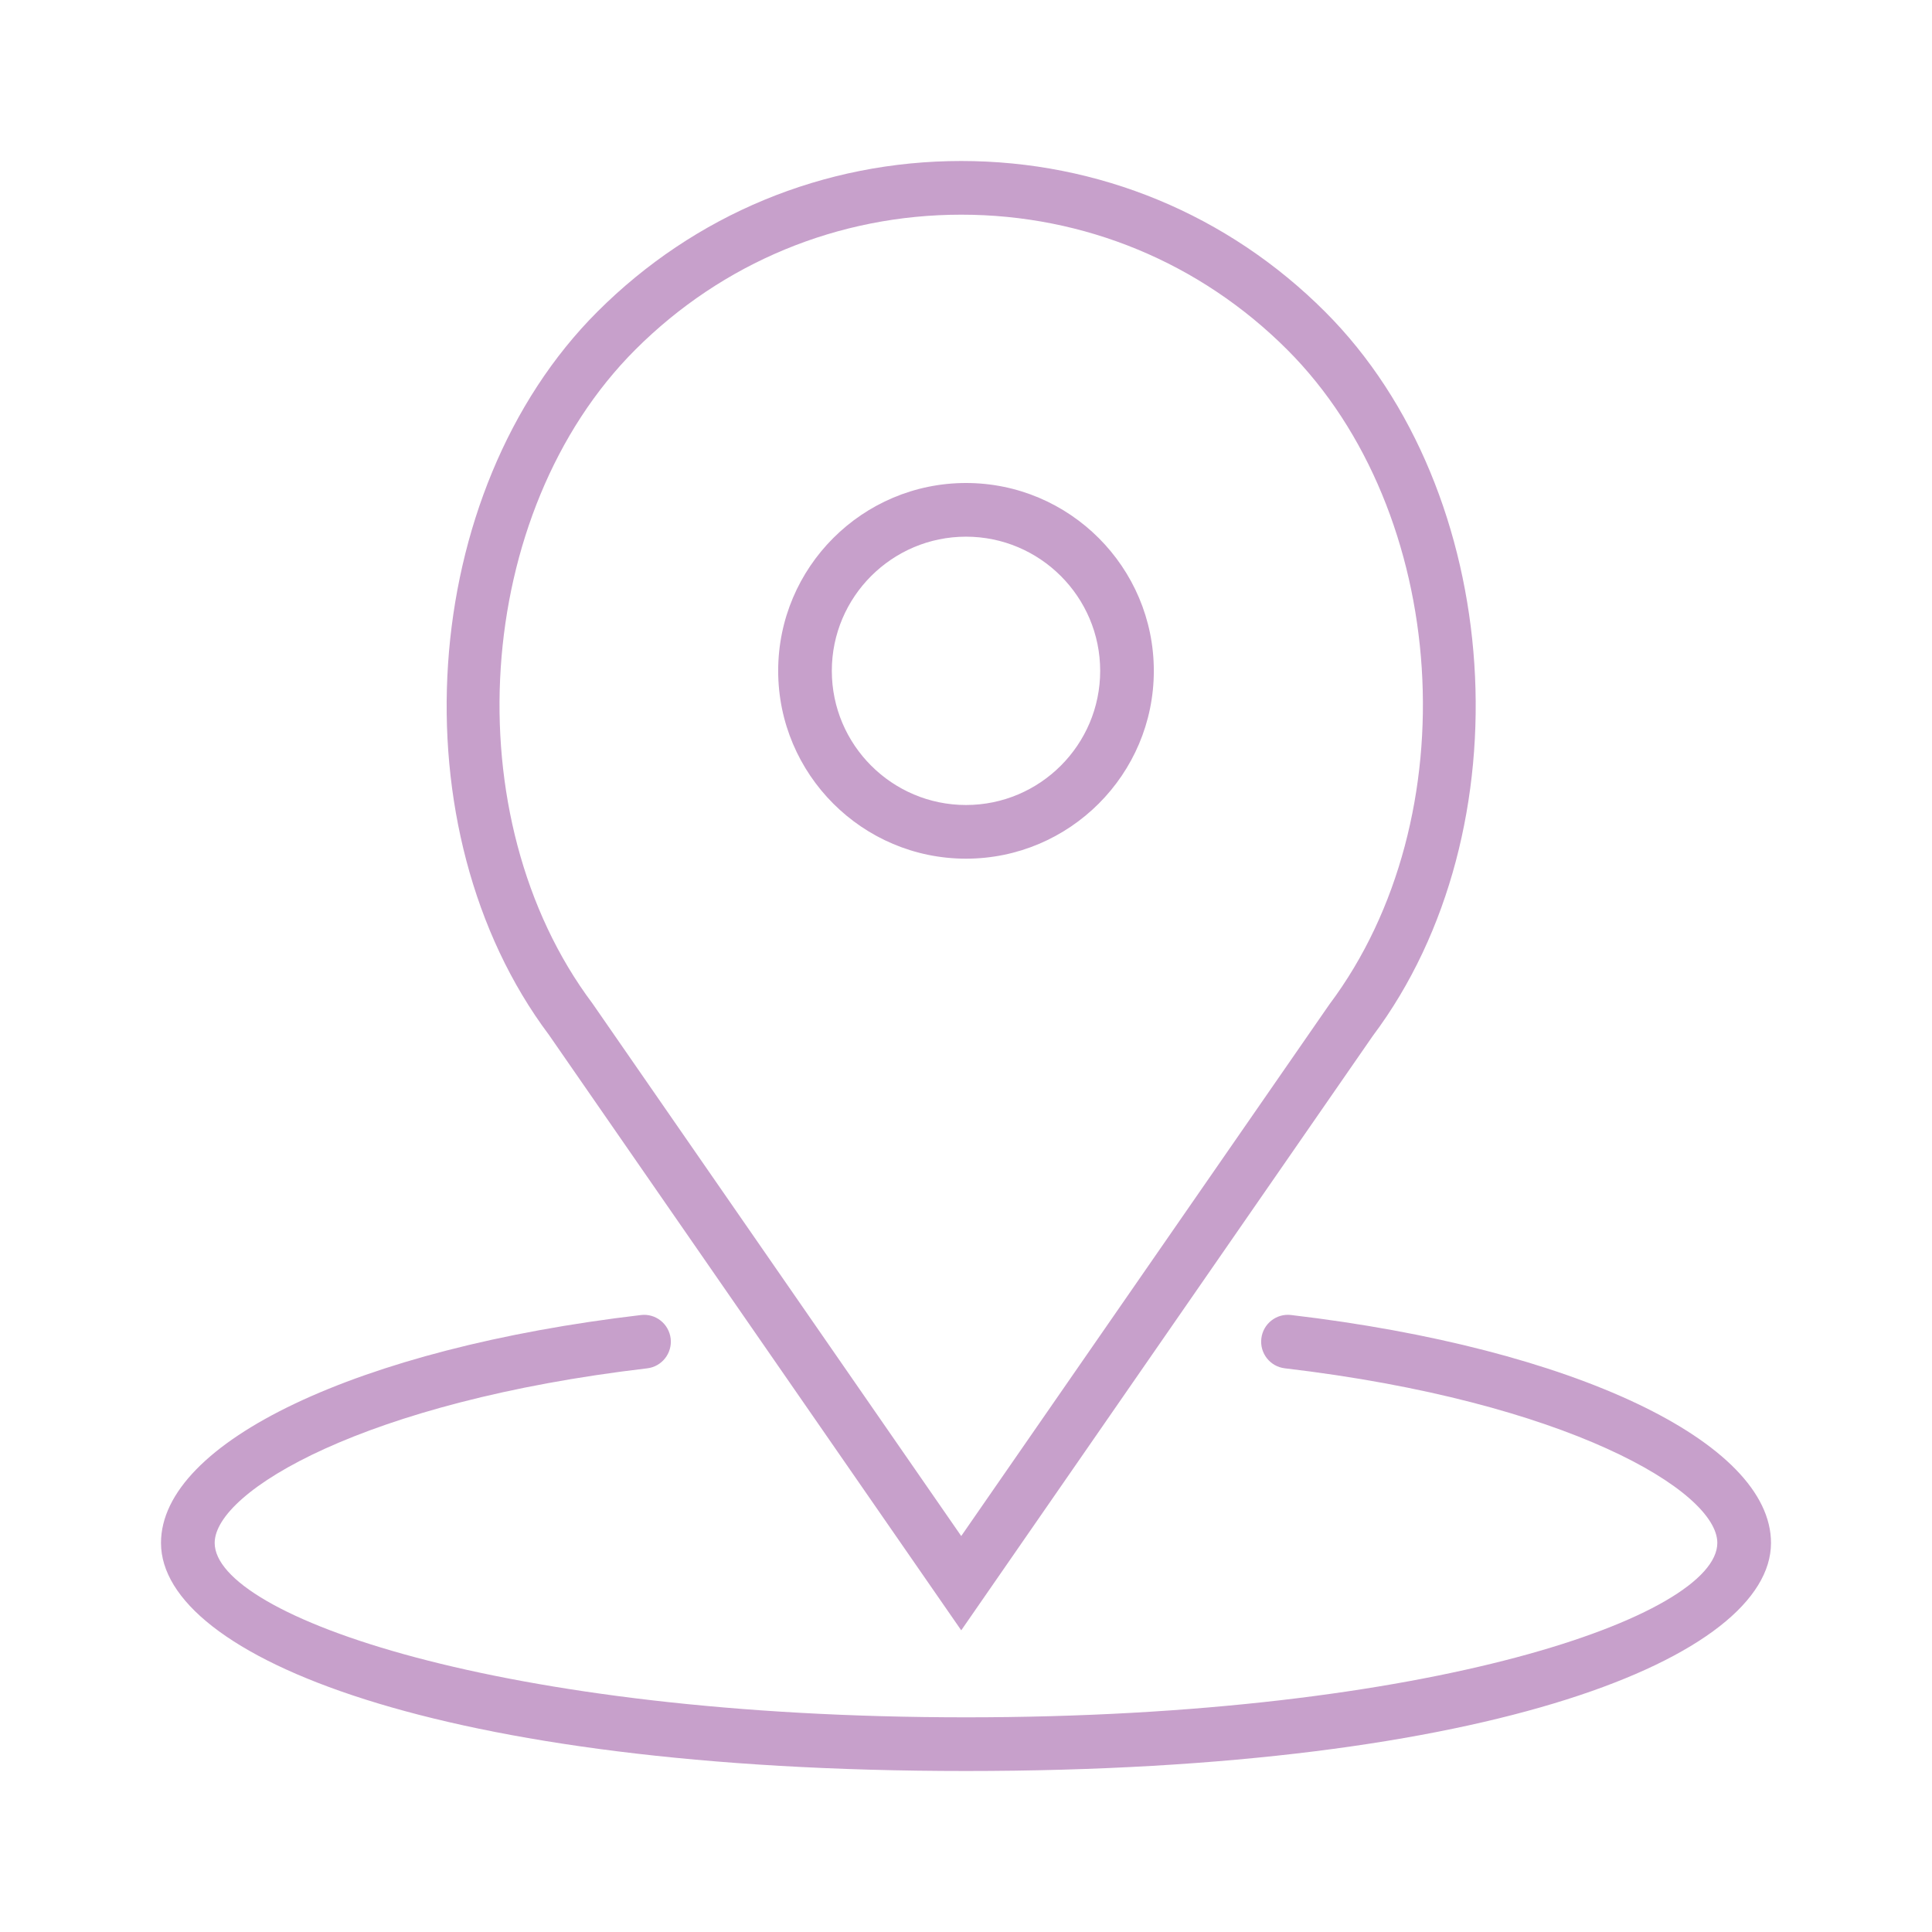 <?xml version="1.0" encoding="utf-8"?>
<!-- Generator: Adobe Illustrator 17.0.0, SVG Export Plug-In . SVG Version: 6.00 Build 0)  -->
<!DOCTYPE svg PUBLIC "-//W3C//DTD SVG 1.1//EN" "http://www.w3.org/Graphics/SVG/1.1/DTD/svg11.dtd">
<svg version="1.1" id="Layer_1" xmlns="http://www.w3.org/2000/svg" xmlns:xlink="http://www.w3.org/1999/xlink" x="0px" y="0px"
	 width="60px" height="60px" viewBox="0 0 60 60" enable-background="new 0 0 60 60" xml:space="preserve">
<g>
	<g>
		<path fill="#C7A0CB" d="M30,26.667c3.217,0,5.833-2.617,5.833-5.833C35.833,17.617,33.217,15,30,15s-5.833,2.617-5.833,5.833
			C24.167,24.049,26.783,26.667,30,26.667z M30,16.667c2.297,0,4.167,1.869,4.167,4.167C34.167,23.131,32.297,25,30,25
			s-4.167-1.869-4.167-4.167C25.833,18.536,27.703,16.667,30,16.667z M29.852,50.631l12.784-18.464
			c4.795-6.393,4.102-16.9-1.484-22.485C38.134,6.663,34.121,5,29.852,5c-4.268,0-8.282,1.663-11.3,4.681
			c-5.586,5.585-6.279,16.092-1.503,22.46L29.852,50.631z M19.731,10.859c2.704-2.703,6.298-4.192,10.122-4.192
			c3.823,0,7.418,1.489,10.122,4.192c5.042,5.041,5.662,14.531,1.311,20.333L29.852,47.703L18.402,31.167
			C14.068,25.39,14.69,15.9,19.731,10.859z M40.097,40.839c-0.458-0.056-0.872,0.273-0.925,0.73
			c-0.054,0.457,0.273,0.872,0.73,0.925c8.763,1.031,13.431,3.811,13.431,5.422c0,2.262-8.877,5.417-23.333,5.417
			S6.667,50.179,6.667,47.917c0-1.611,4.667-4.391,13.431-5.422c0.457-0.053,0.783-0.469,0.73-0.925
			c-0.054-0.457-0.467-0.787-0.925-0.73C11.128,41.872,5,44.783,5,47.917C5,51.437,13.588,55,30,55s25-3.563,25-7.083
			C55,44.783,48.872,41.872,40.097,40.839z"/>
	</g>
</g>
</svg>

